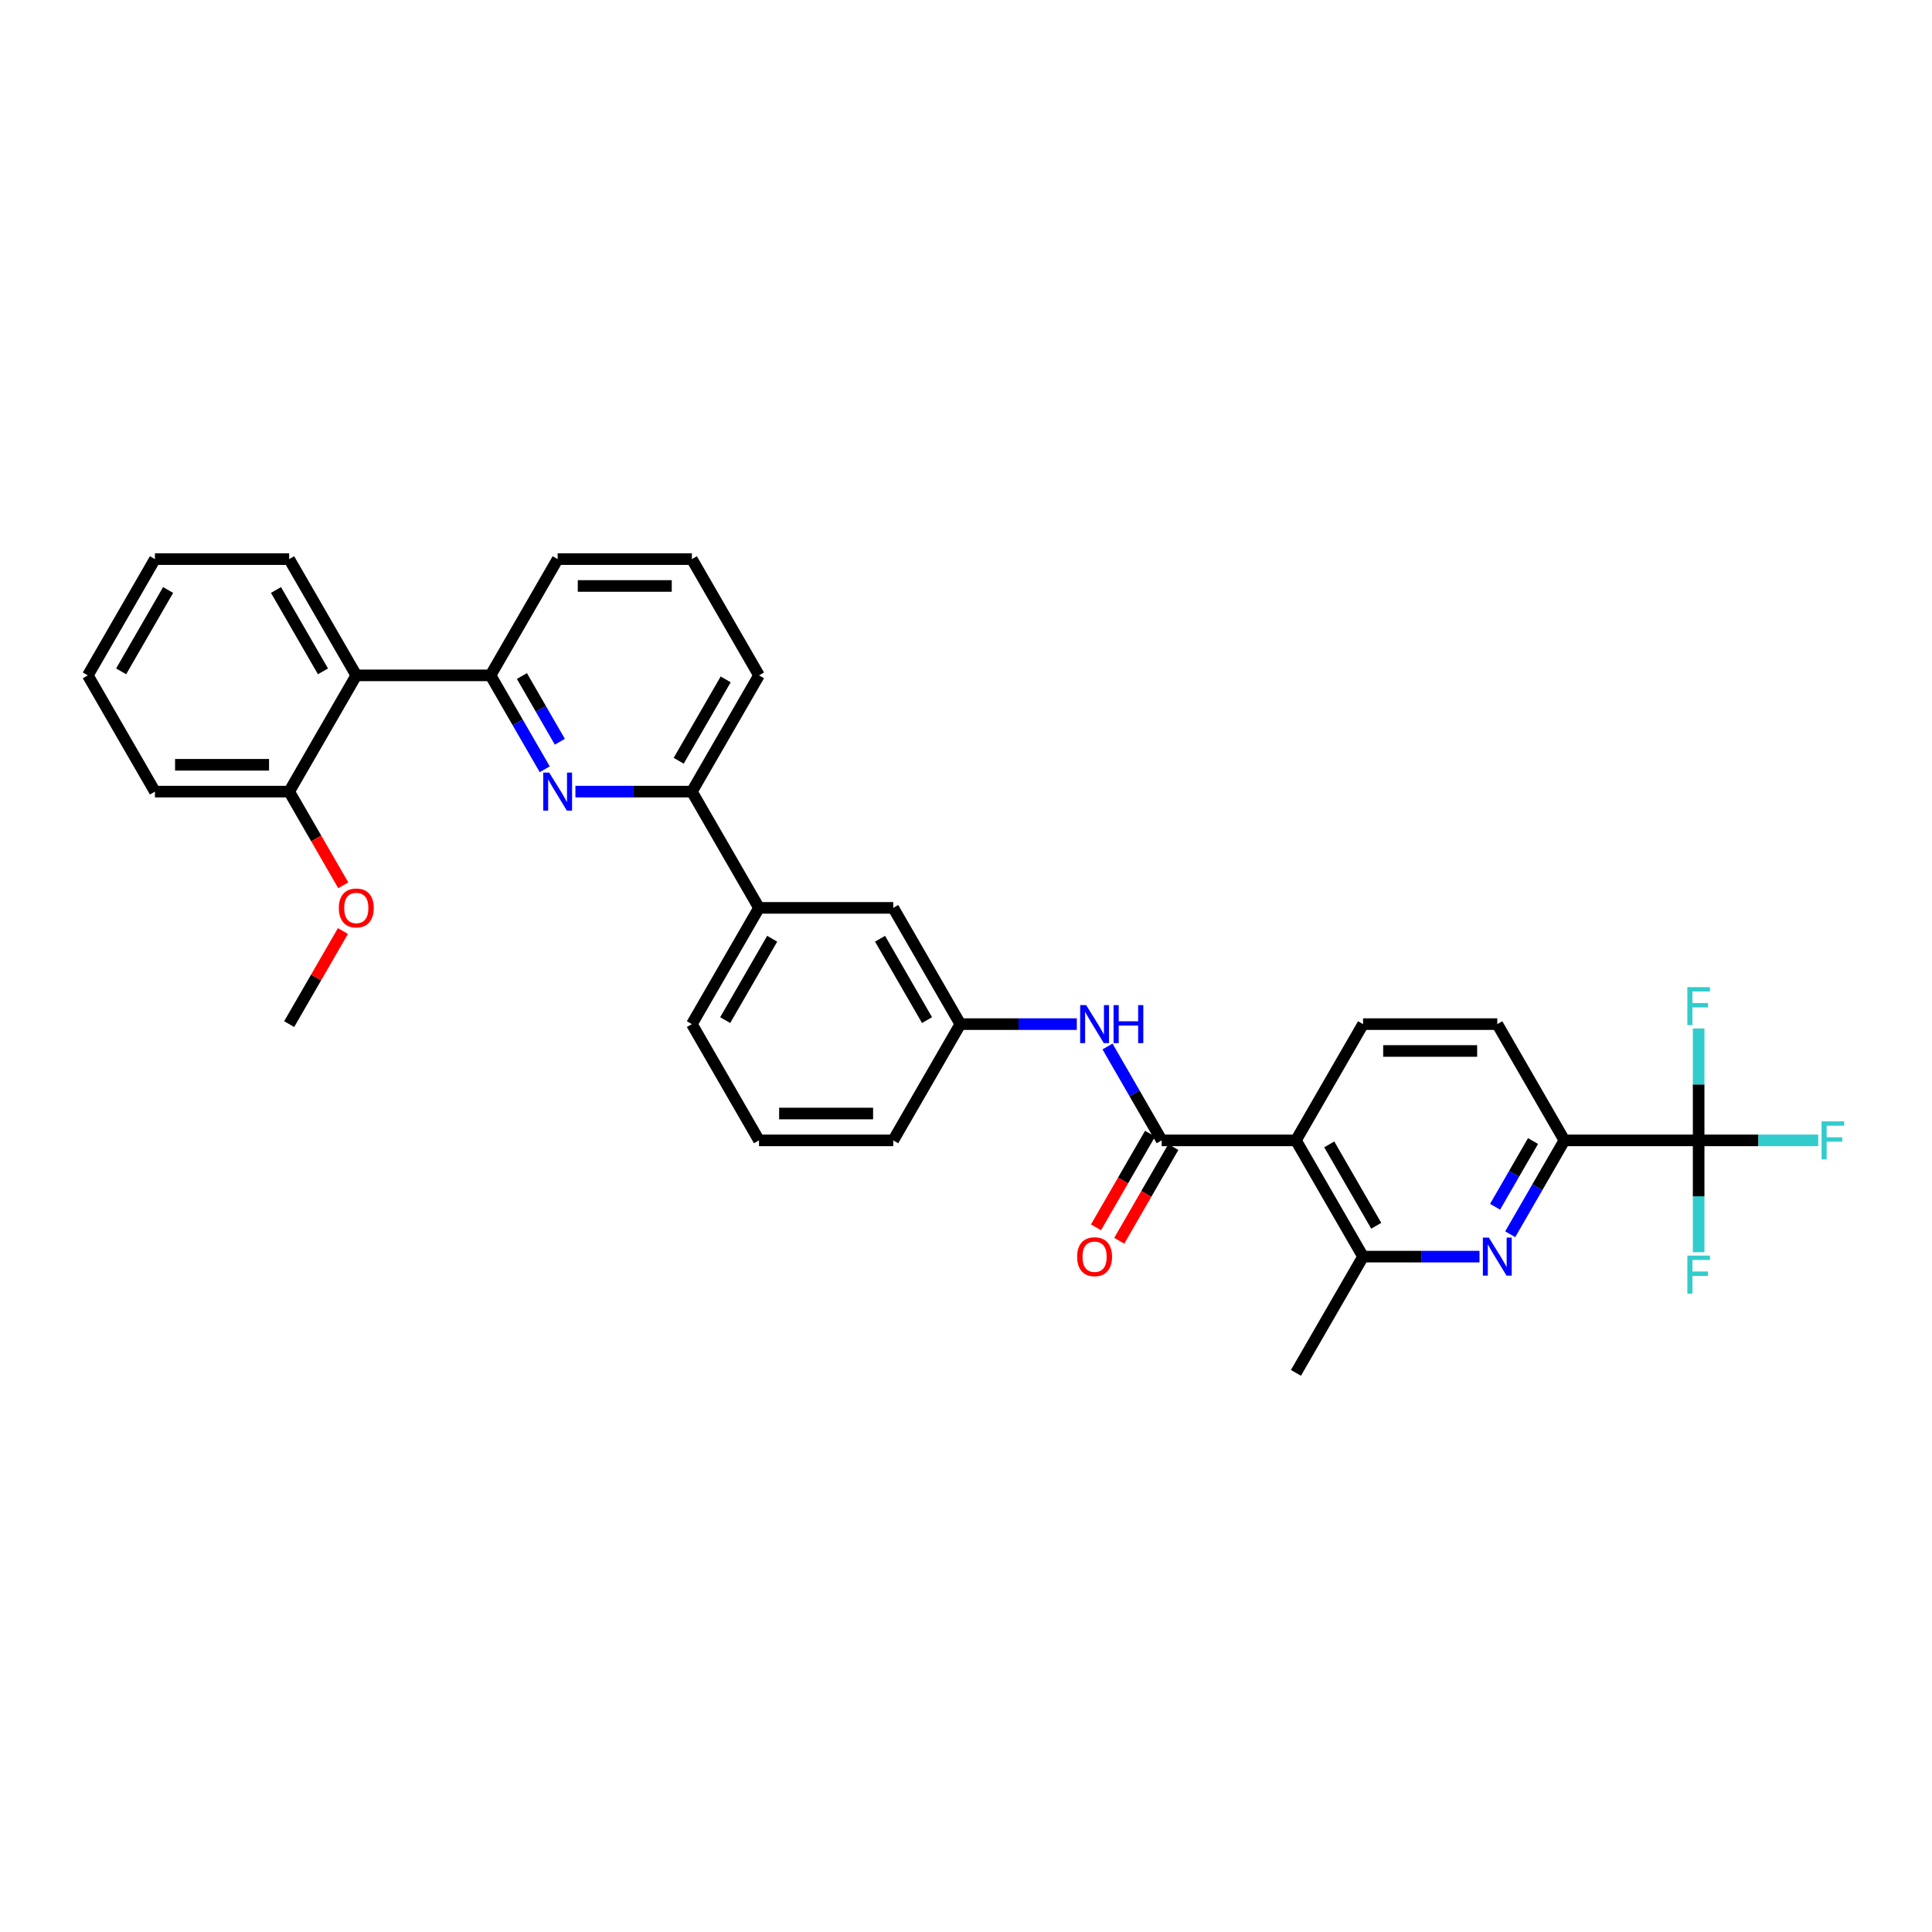 <?xml version='1.0' encoding='iso-8859-1'?>
<svg version='1.1' baseProfile='full'
              xmlns='http://www.w3.org/2000/svg'
                      xmlns:rdkit='http://www.rdkit.org/xml'
                      xmlns:xlink='http://www.w3.org/1999/xlink'
                  xml:space='preserve'
width='1000px' height='1000px' viewBox='0 0 1000 1000'>
<!-- END OF HEADER -->
<rect style='opacity:1.0;fill:#FFFFFF;stroke:none' width='1000' height='1000' x='0' y='0'> </rect>
<path class='bond-0' d='M 573.238,541.661 L 587.266,565.959' style='fill:none;fill-rule:evenodd;stroke:#0000FF;stroke-width:6px;stroke-linecap:butt;stroke-linejoin:miter;stroke-opacity:1' />
<path class='bond-0' d='M 587.266,565.959 L 601.295,590.257' style='fill:none;fill-rule:evenodd;stroke:#000000;stroke-width:6px;stroke-linecap:butt;stroke-linejoin:miter;stroke-opacity:1' />
<path class='bond-1' d='M 557.356,530.086 L 527.215,530.086' style='fill:none;fill-rule:evenodd;stroke:#0000FF;stroke-width:6px;stroke-linecap:butt;stroke-linejoin:miter;stroke-opacity:1' />
<path class='bond-1' d='M 527.215,530.086 L 497.075,530.086' style='fill:none;fill-rule:evenodd;stroke:#000000;stroke-width:6px;stroke-linecap:butt;stroke-linejoin:miter;stroke-opacity:1' />
<path class='bond-2' d='M 595.278,586.783 L 581.281,611.026' style='fill:none;fill-rule:evenodd;stroke:#000000;stroke-width:6px;stroke-linecap:butt;stroke-linejoin:miter;stroke-opacity:1' />
<path class='bond-2' d='M 581.281,611.026 L 567.285,635.268' style='fill:none;fill-rule:evenodd;stroke:#FF0000;stroke-width:6px;stroke-linecap:butt;stroke-linejoin:miter;stroke-opacity:1' />
<path class='bond-2' d='M 607.312,593.731 L 593.316,617.974' style='fill:none;fill-rule:evenodd;stroke:#000000;stroke-width:6px;stroke-linecap:butt;stroke-linejoin:miter;stroke-opacity:1' />
<path class='bond-2' d='M 593.316,617.974 L 579.319,642.216' style='fill:none;fill-rule:evenodd;stroke:#FF0000;stroke-width:6px;stroke-linecap:butt;stroke-linejoin:miter;stroke-opacity:1' />
<path class='bond-3' d='M 601.295,590.257 L 670.775,590.257' style='fill:none;fill-rule:evenodd;stroke:#000000;stroke-width:6px;stroke-linecap:butt;stroke-linejoin:miter;stroke-opacity:1' />
<path class='bond-4' d='M 392.855,349.571 L 358.115,409.743' style='fill:none;fill-rule:evenodd;stroke:#000000;stroke-width:6px;stroke-linecap:butt;stroke-linejoin:miter;stroke-opacity:1' />
<path class='bond-4' d='M 375.61,351.649 L 351.291,393.769' style='fill:none;fill-rule:evenodd;stroke:#000000;stroke-width:6px;stroke-linecap:butt;stroke-linejoin:miter;stroke-opacity:1' />
<path class='bond-5' d='M 392.855,349.571 L 358.115,289.4' style='fill:none;fill-rule:evenodd;stroke:#000000;stroke-width:6px;stroke-linecap:butt;stroke-linejoin:miter;stroke-opacity:1' />
<path class='bond-6' d='M 358.115,409.743 L 327.974,409.743' style='fill:none;fill-rule:evenodd;stroke:#000000;stroke-width:6px;stroke-linecap:butt;stroke-linejoin:miter;stroke-opacity:1' />
<path class='bond-6' d='M 327.974,409.743 L 297.834,409.743' style='fill:none;fill-rule:evenodd;stroke:#0000FF;stroke-width:6px;stroke-linecap:butt;stroke-linejoin:miter;stroke-opacity:1' />
<path class='bond-7' d='M 358.115,409.743 L 392.855,469.914' style='fill:none;fill-rule:evenodd;stroke:#000000;stroke-width:6px;stroke-linecap:butt;stroke-linejoin:miter;stroke-opacity:1' />
<path class='bond-8' d='M 281.952,398.167 L 267.923,373.869' style='fill:none;fill-rule:evenodd;stroke:#0000FF;stroke-width:6px;stroke-linecap:butt;stroke-linejoin:miter;stroke-opacity:1' />
<path class='bond-8' d='M 267.923,373.869 L 253.895,349.571' style='fill:none;fill-rule:evenodd;stroke:#000000;stroke-width:6px;stroke-linecap:butt;stroke-linejoin:miter;stroke-opacity:1' />
<path class='bond-8' d='M 289.777,383.93 L 279.957,366.921' style='fill:none;fill-rule:evenodd;stroke:#0000FF;stroke-width:6px;stroke-linecap:butt;stroke-linejoin:miter;stroke-opacity:1' />
<path class='bond-8' d='M 279.957,366.921 L 270.138,349.913' style='fill:none;fill-rule:evenodd;stroke:#000000;stroke-width:6px;stroke-linecap:butt;stroke-linejoin:miter;stroke-opacity:1' />
<path class='bond-9' d='M 253.895,349.571 L 288.635,289.4' style='fill:none;fill-rule:evenodd;stroke:#000000;stroke-width:6px;stroke-linecap:butt;stroke-linejoin:miter;stroke-opacity:1' />
<path class='bond-10' d='M 253.895,349.571 L 184.415,349.571' style='fill:none;fill-rule:evenodd;stroke:#000000;stroke-width:6px;stroke-linecap:butt;stroke-linejoin:miter;stroke-opacity:1' />
<path class='bond-11' d='M 288.635,289.4 L 358.115,289.4' style='fill:none;fill-rule:evenodd;stroke:#000000;stroke-width:6px;stroke-linecap:butt;stroke-linejoin:miter;stroke-opacity:1' />
<path class='bond-11' d='M 299.057,303.296 L 347.693,303.296' style='fill:none;fill-rule:evenodd;stroke:#000000;stroke-width:6px;stroke-linecap:butt;stroke-linejoin:miter;stroke-opacity:1' />
<path class='bond-12' d='M 184.415,349.571 L 149.675,289.4' style='fill:none;fill-rule:evenodd;stroke:#000000;stroke-width:6px;stroke-linecap:butt;stroke-linejoin:miter;stroke-opacity:1' />
<path class='bond-12' d='M 167.169,347.494 L 142.851,305.374' style='fill:none;fill-rule:evenodd;stroke:#000000;stroke-width:6px;stroke-linecap:butt;stroke-linejoin:miter;stroke-opacity:1' />
<path class='bond-13' d='M 184.415,349.571 L 149.675,409.743' style='fill:none;fill-rule:evenodd;stroke:#000000;stroke-width:6px;stroke-linecap:butt;stroke-linejoin:miter;stroke-opacity:1' />
<path class='bond-14' d='M 149.675,289.4 L 80.195,289.4' style='fill:none;fill-rule:evenodd;stroke:#000000;stroke-width:6px;stroke-linecap:butt;stroke-linejoin:miter;stroke-opacity:1' />
<path class='bond-15' d='M 80.195,289.4 L 45.455,349.571' style='fill:none;fill-rule:evenodd;stroke:#000000;stroke-width:6px;stroke-linecap:butt;stroke-linejoin:miter;stroke-opacity:1' />
<path class='bond-15' d='M 87.018,305.374 L 62.7,347.494' style='fill:none;fill-rule:evenodd;stroke:#000000;stroke-width:6px;stroke-linecap:butt;stroke-linejoin:miter;stroke-opacity:1' />
<path class='bond-16' d='M 45.455,349.571 L 80.195,409.743' style='fill:none;fill-rule:evenodd;stroke:#000000;stroke-width:6px;stroke-linecap:butt;stroke-linejoin:miter;stroke-opacity:1' />
<path class='bond-17' d='M 80.195,409.743 L 149.675,409.743' style='fill:none;fill-rule:evenodd;stroke:#000000;stroke-width:6px;stroke-linecap:butt;stroke-linejoin:miter;stroke-opacity:1' />
<path class='bond-17' d='M 90.617,395.847 L 139.253,395.847' style='fill:none;fill-rule:evenodd;stroke:#000000;stroke-width:6px;stroke-linecap:butt;stroke-linejoin:miter;stroke-opacity:1' />
<path class='bond-18' d='M 149.675,409.743 L 163.671,433.985' style='fill:none;fill-rule:evenodd;stroke:#000000;stroke-width:6px;stroke-linecap:butt;stroke-linejoin:miter;stroke-opacity:1' />
<path class='bond-18' d='M 163.671,433.985 L 177.667,458.228' style='fill:none;fill-rule:evenodd;stroke:#FF0000;stroke-width:6px;stroke-linecap:butt;stroke-linejoin:miter;stroke-opacity:1' />
<path class='bond-19' d='M 177.491,481.907 L 163.583,505.996' style='fill:none;fill-rule:evenodd;stroke:#FF0000;stroke-width:6px;stroke-linecap:butt;stroke-linejoin:miter;stroke-opacity:1' />
<path class='bond-19' d='M 163.583,505.996 L 149.675,530.086' style='fill:none;fill-rule:evenodd;stroke:#000000;stroke-width:6px;stroke-linecap:butt;stroke-linejoin:miter;stroke-opacity:1' />
<path class='bond-20' d='M 392.855,469.914 L 358.115,530.086' style='fill:none;fill-rule:evenodd;stroke:#000000;stroke-width:6px;stroke-linecap:butt;stroke-linejoin:miter;stroke-opacity:1' />
<path class='bond-20' d='M 399.678,485.888 L 375.36,528.008' style='fill:none;fill-rule:evenodd;stroke:#000000;stroke-width:6px;stroke-linecap:butt;stroke-linejoin:miter;stroke-opacity:1' />
<path class='bond-21' d='M 392.855,469.914 L 462.335,469.914' style='fill:none;fill-rule:evenodd;stroke:#000000;stroke-width:6px;stroke-linecap:butt;stroke-linejoin:miter;stroke-opacity:1' />
<path class='bond-22' d='M 358.115,530.086 L 392.855,590.257' style='fill:none;fill-rule:evenodd;stroke:#000000;stroke-width:6px;stroke-linecap:butt;stroke-linejoin:miter;stroke-opacity:1' />
<path class='bond-23' d='M 392.855,590.257 L 462.335,590.257' style='fill:none;fill-rule:evenodd;stroke:#000000;stroke-width:6px;stroke-linecap:butt;stroke-linejoin:miter;stroke-opacity:1' />
<path class='bond-23' d='M 403.277,576.361 L 451.913,576.361' style='fill:none;fill-rule:evenodd;stroke:#000000;stroke-width:6px;stroke-linecap:butt;stroke-linejoin:miter;stroke-opacity:1' />
<path class='bond-24' d='M 462.335,590.257 L 497.075,530.086' style='fill:none;fill-rule:evenodd;stroke:#000000;stroke-width:6px;stroke-linecap:butt;stroke-linejoin:miter;stroke-opacity:1' />
<path class='bond-25' d='M 497.075,530.086 L 462.335,469.914' style='fill:none;fill-rule:evenodd;stroke:#000000;stroke-width:6px;stroke-linecap:butt;stroke-linejoin:miter;stroke-opacity:1' />
<path class='bond-25' d='M 479.83,528.008 L 455.512,485.888' style='fill:none;fill-rule:evenodd;stroke:#000000;stroke-width:6px;stroke-linecap:butt;stroke-linejoin:miter;stroke-opacity:1' />
<path class='bond-26' d='M 879.215,590.257 L 809.735,590.257' style='fill:none;fill-rule:evenodd;stroke:#000000;stroke-width:6px;stroke-linecap:butt;stroke-linejoin:miter;stroke-opacity:1' />
<path class='bond-27' d='M 879.215,590.257 L 910.162,590.257' style='fill:none;fill-rule:evenodd;stroke:#000000;stroke-width:6px;stroke-linecap:butt;stroke-linejoin:miter;stroke-opacity:1' />
<path class='bond-27' d='M 910.162,590.257 L 941.108,590.257' style='fill:none;fill-rule:evenodd;stroke:#33CCCC;stroke-width:6px;stroke-linecap:butt;stroke-linejoin:miter;stroke-opacity:1' />
<path class='bond-28' d='M 879.215,590.257 L 879.215,619.21' style='fill:none;fill-rule:evenodd;stroke:#000000;stroke-width:6px;stroke-linecap:butt;stroke-linejoin:miter;stroke-opacity:1' />
<path class='bond-28' d='M 879.215,619.21 L 879.215,648.162' style='fill:none;fill-rule:evenodd;stroke:#33CCCC;stroke-width:6px;stroke-linecap:butt;stroke-linejoin:miter;stroke-opacity:1' />
<path class='bond-29' d='M 879.215,590.257 L 879.215,561.305' style='fill:none;fill-rule:evenodd;stroke:#000000;stroke-width:6px;stroke-linecap:butt;stroke-linejoin:miter;stroke-opacity:1' />
<path class='bond-29' d='M 879.215,561.305 L 879.215,532.353' style='fill:none;fill-rule:evenodd;stroke:#33CCCC;stroke-width:6px;stroke-linecap:butt;stroke-linejoin:miter;stroke-opacity:1' />
<path class='bond-30' d='M 809.735,590.257 L 795.707,614.555' style='fill:none;fill-rule:evenodd;stroke:#000000;stroke-width:6px;stroke-linecap:butt;stroke-linejoin:miter;stroke-opacity:1' />
<path class='bond-30' d='M 795.707,614.555 L 781.678,638.853' style='fill:none;fill-rule:evenodd;stroke:#0000FF;stroke-width:6px;stroke-linecap:butt;stroke-linejoin:miter;stroke-opacity:1' />
<path class='bond-30' d='M 793.492,590.599 L 783.672,607.607' style='fill:none;fill-rule:evenodd;stroke:#000000;stroke-width:6px;stroke-linecap:butt;stroke-linejoin:miter;stroke-opacity:1' />
<path class='bond-30' d='M 783.672,607.607 L 773.852,624.616' style='fill:none;fill-rule:evenodd;stroke:#0000FF;stroke-width:6px;stroke-linecap:butt;stroke-linejoin:miter;stroke-opacity:1' />
<path class='bond-31' d='M 809.735,590.257 L 774.995,530.086' style='fill:none;fill-rule:evenodd;stroke:#000000;stroke-width:6px;stroke-linecap:butt;stroke-linejoin:miter;stroke-opacity:1' />
<path class='bond-32' d='M 765.796,650.429 L 735.655,650.429' style='fill:none;fill-rule:evenodd;stroke:#0000FF;stroke-width:6px;stroke-linecap:butt;stroke-linejoin:miter;stroke-opacity:1' />
<path class='bond-32' d='M 735.655,650.429 L 705.515,650.429' style='fill:none;fill-rule:evenodd;stroke:#000000;stroke-width:6px;stroke-linecap:butt;stroke-linejoin:miter;stroke-opacity:1' />
<path class='bond-33' d='M 774.995,530.086 L 705.515,530.086' style='fill:none;fill-rule:evenodd;stroke:#000000;stroke-width:6px;stroke-linecap:butt;stroke-linejoin:miter;stroke-opacity:1' />
<path class='bond-33' d='M 764.573,543.982 L 715.937,543.982' style='fill:none;fill-rule:evenodd;stroke:#000000;stroke-width:6px;stroke-linecap:butt;stroke-linejoin:miter;stroke-opacity:1' />
<path class='bond-34' d='M 705.515,650.429 L 670.775,590.257' style='fill:none;fill-rule:evenodd;stroke:#000000;stroke-width:6px;stroke-linecap:butt;stroke-linejoin:miter;stroke-opacity:1' />
<path class='bond-34' d='M 712.338,634.455 L 688.02,592.335' style='fill:none;fill-rule:evenodd;stroke:#000000;stroke-width:6px;stroke-linecap:butt;stroke-linejoin:miter;stroke-opacity:1' />
<path class='bond-35' d='M 705.515,650.429 L 670.775,710.6' style='fill:none;fill-rule:evenodd;stroke:#000000;stroke-width:6px;stroke-linecap:butt;stroke-linejoin:miter;stroke-opacity:1' />
<path class='bond-36' d='M 705.515,530.086 L 670.775,590.257' style='fill:none;fill-rule:evenodd;stroke:#000000;stroke-width:6px;stroke-linecap:butt;stroke-linejoin:miter;stroke-opacity:1' />
<path  class='atom-0' d='M 562.205 520.247
L 568.653 530.669
Q 569.292 531.698, 570.321 533.56
Q 571.349 535.422, 571.405 535.533
L 571.405 520.247
L 574.017 520.247
L 574.017 539.924
L 571.321 539.924
L 564.401 528.529
Q 563.595 527.195, 562.734 525.667
Q 561.9 524.138, 561.65 523.666
L 561.65 539.924
L 559.093 539.924
L 559.093 520.247
L 562.205 520.247
' fill='#0000FF'/>
<path  class='atom-0' d='M 576.379 520.247
L 579.047 520.247
L 579.047 528.613
L 589.108 528.613
L 589.108 520.247
L 591.776 520.247
L 591.776 539.924
L 589.108 539.924
L 589.108 530.836
L 579.047 530.836
L 579.047 539.924
L 576.379 539.924
L 576.379 520.247
' fill='#0000FF'/>
<path  class='atom-2' d='M 557.523 650.484
Q 557.523 645.76, 559.857 643.119
Q 562.192 640.479, 566.555 640.479
Q 570.918 640.479, 573.253 643.119
Q 575.587 645.76, 575.587 650.484
Q 575.587 655.265, 573.225 657.988
Q 570.863 660.684, 566.555 660.684
Q 562.219 660.684, 559.857 657.988
Q 557.523 655.292, 557.523 650.484
M 566.555 658.461
Q 569.556 658.461, 571.168 656.46
Q 572.808 654.431, 572.808 650.484
Q 572.808 646.621, 571.168 644.676
Q 569.556 642.703, 566.555 642.703
Q 563.553 642.703, 561.914 644.648
Q 560.302 646.593, 560.302 650.484
Q 560.302 654.459, 561.914 656.46
Q 563.553 658.461, 566.555 658.461
' fill='#FF0000'/>
<path  class='atom-5' d='M 284.285 399.904
L 290.733 410.326
Q 291.372 411.355, 292.401 413.217
Q 293.429 415.079, 293.484 415.19
L 293.484 399.904
L 296.097 399.904
L 296.097 419.581
L 293.401 419.581
L 286.481 408.186
Q 285.675 406.852, 284.813 405.324
Q 283.98 403.795, 283.729 403.323
L 283.729 419.581
L 281.173 419.581
L 281.173 399.904
L 284.285 399.904
' fill='#0000FF'/>
<path  class='atom-15' d='M 175.382 469.97
Q 175.382 465.245, 177.717 462.605
Q 180.051 459.965, 184.415 459.965
Q 188.778 459.965, 191.113 462.605
Q 193.447 465.245, 193.447 469.97
Q 193.447 474.75, 191.085 477.474
Q 188.722 480.17, 184.415 480.17
Q 180.079 480.17, 177.717 477.474
Q 175.382 474.778, 175.382 469.97
M 184.415 477.946
Q 187.416 477.946, 189.028 475.945
Q 190.668 473.916, 190.668 469.97
Q 190.668 466.107, 189.028 464.161
Q 187.416 462.188, 184.415 462.188
Q 181.413 462.188, 179.773 464.134
Q 178.161 466.079, 178.161 469.97
Q 178.161 473.944, 179.773 475.945
Q 181.413 477.946, 184.415 477.946
' fill='#FF0000'/>
<path  class='atom-25' d='M 942.845 580.419
L 954.545 580.419
L 954.545 582.67
L 945.485 582.67
L 945.485 588.645
L 953.545 588.645
L 953.545 590.924
L 945.485 590.924
L 945.485 600.096
L 942.845 600.096
L 942.845 580.419
' fill='#33CCCC'/>
<path  class='atom-26' d='M 873.365 649.899
L 885.065 649.899
L 885.065 652.15
L 876.005 652.15
L 876.005 658.125
L 884.065 658.125
L 884.065 660.404
L 876.005 660.404
L 876.005 669.576
L 873.365 669.576
L 873.365 649.899
' fill='#33CCCC'/>
<path  class='atom-27' d='M 873.365 510.939
L 885.065 510.939
L 885.065 513.19
L 876.005 513.19
L 876.005 519.165
L 884.065 519.165
L 884.065 521.444
L 876.005 521.444
L 876.005 530.616
L 873.365 530.616
L 873.365 510.939
' fill='#33CCCC'/>
<path  class='atom-28' d='M 770.646 640.59
L 777.093 651.012
Q 777.733 652.041, 778.761 653.903
Q 779.789 655.765, 779.845 655.876
L 779.845 640.59
L 782.457 640.59
L 782.457 660.267
L 779.761 660.267
L 772.841 648.872
Q 772.035 647.538, 771.174 646.01
Q 770.34 644.481, 770.09 644.009
L 770.09 660.267
L 767.533 660.267
L 767.533 640.59
L 770.646 640.59
' fill='#0000FF'/>
</svg>
